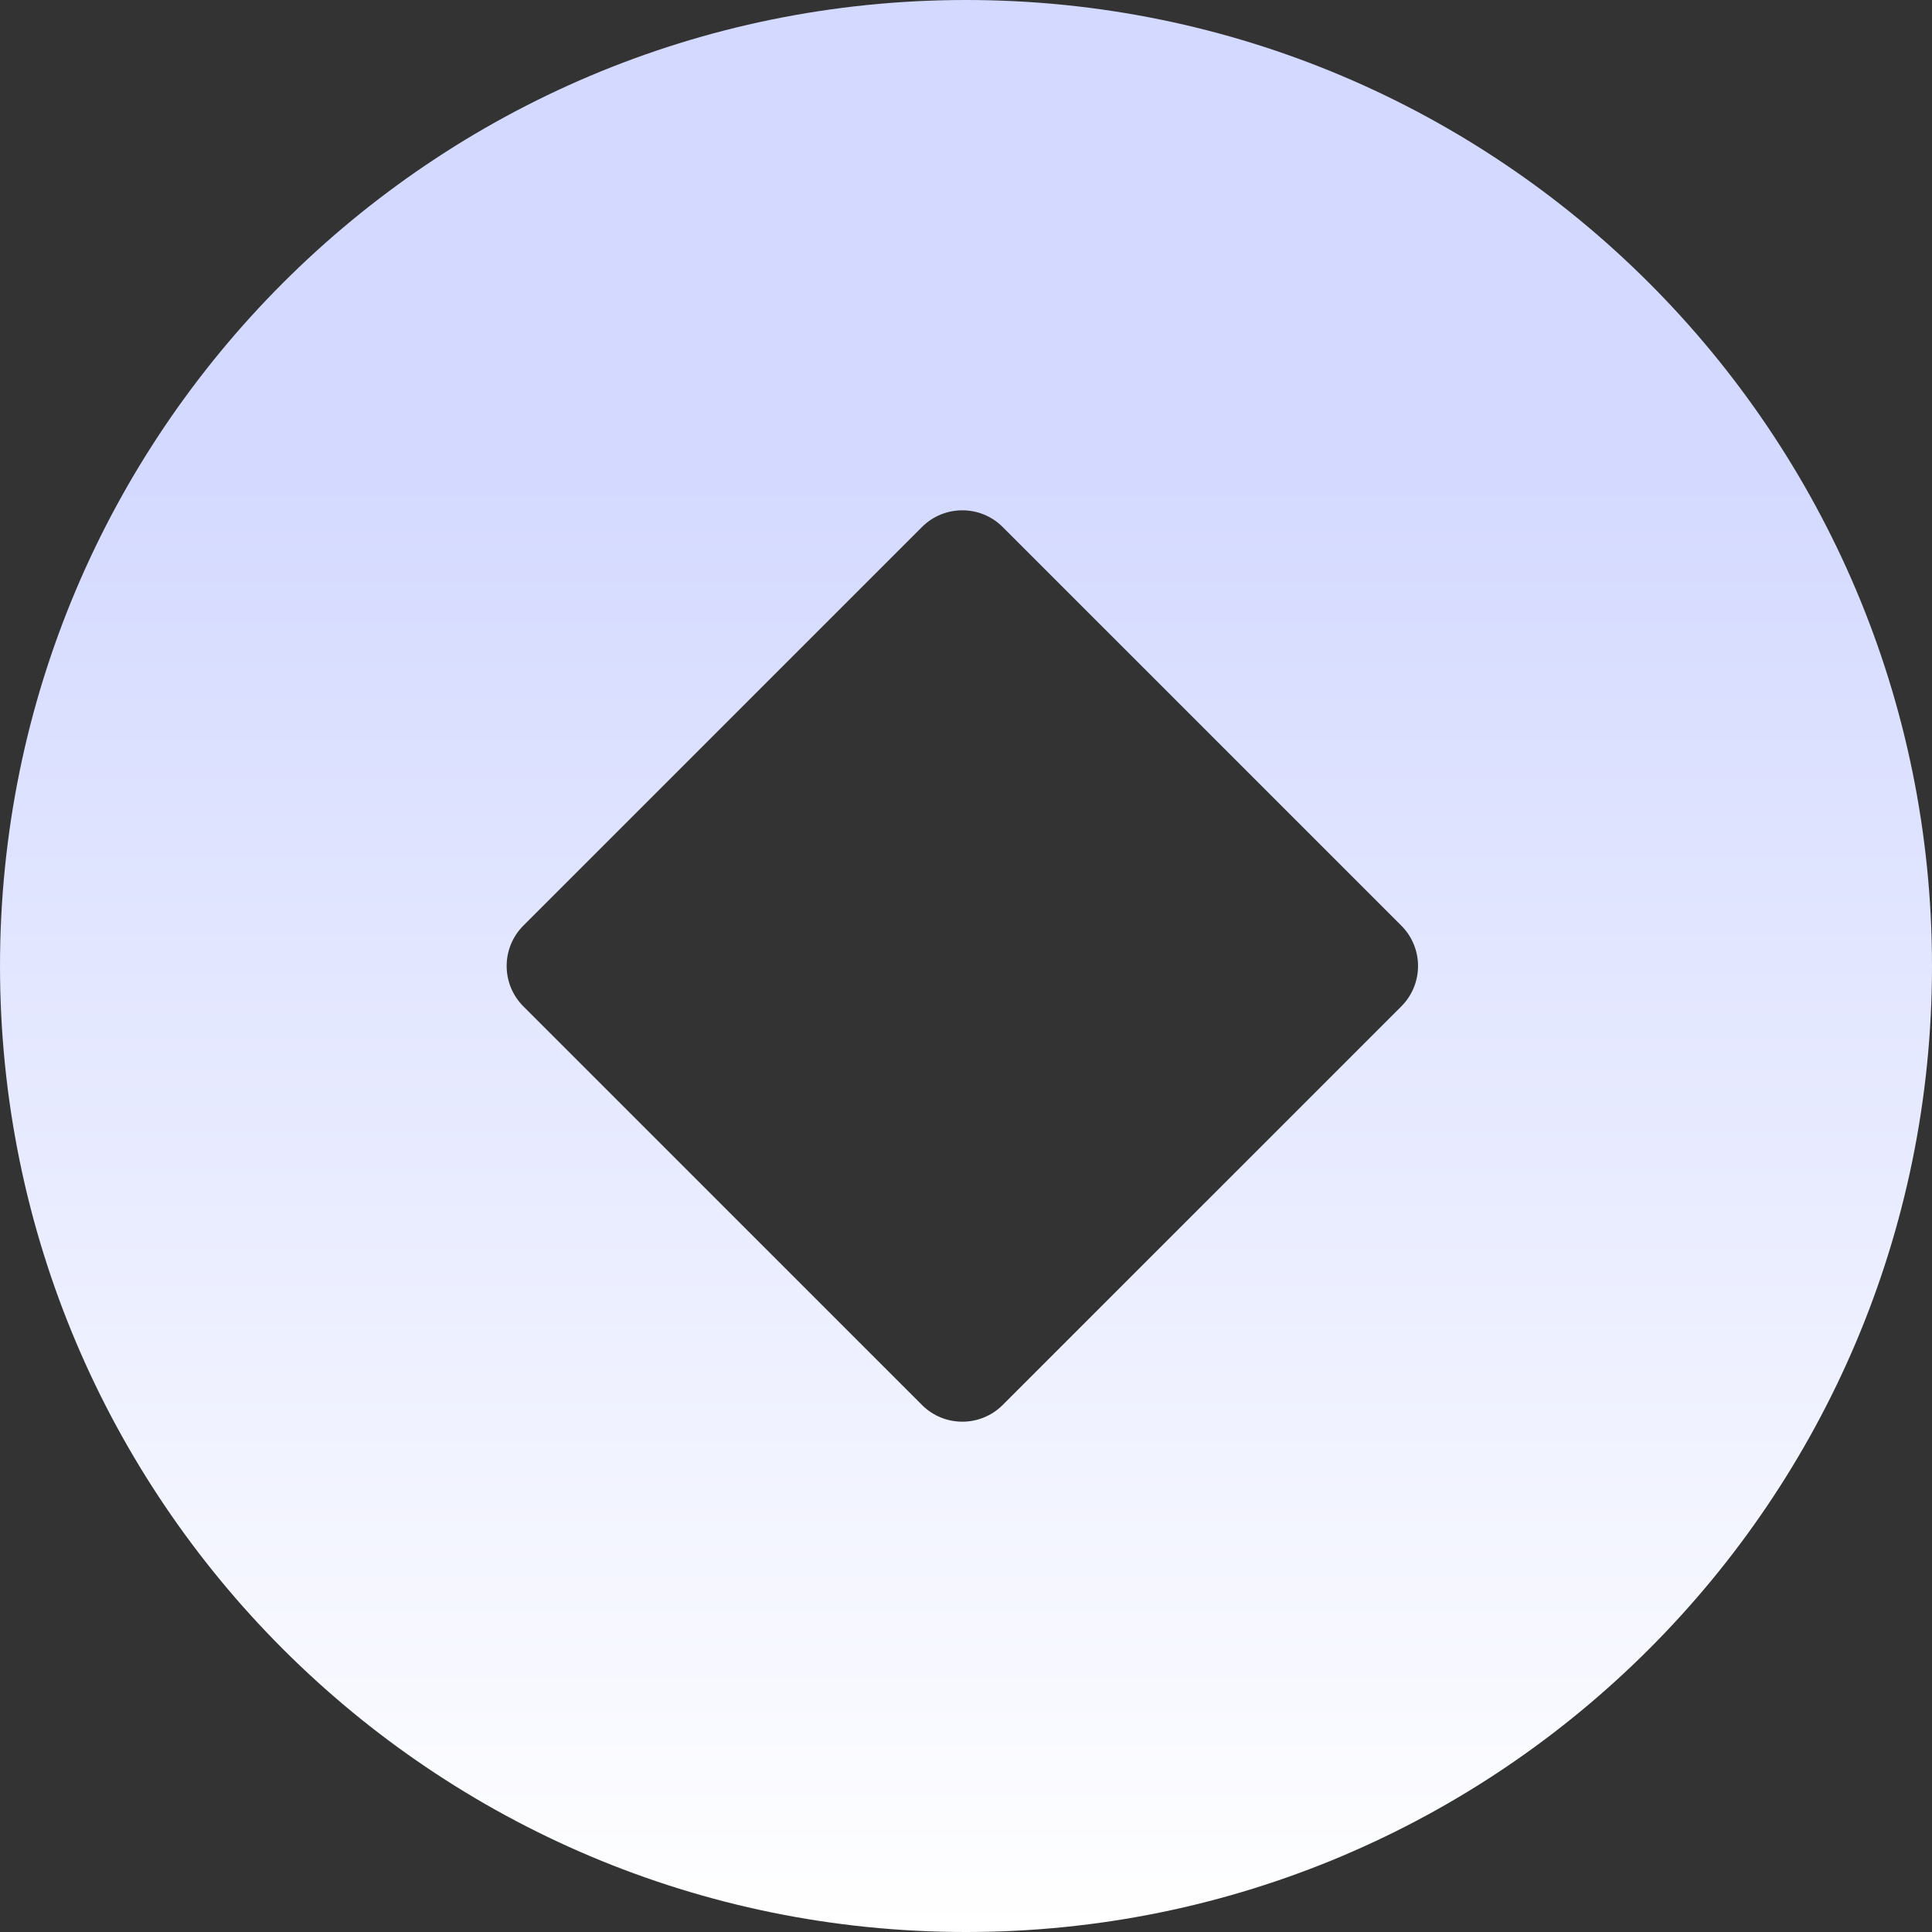 <svg width="203" height="203" viewBox="0 0 203 203" fill="none" xmlns="http://www.w3.org/2000/svg">
<rect x="0" y="0" width="203" height="203" fill="#333333" stroke="none"/>
<path fill-rule="evenodd" clip-rule="evenodd" d="M101.5 203C157.557 203 203 157.557 203 101.5C203 45.443 157.557 0 101.5 0C45.443 0 0 45.443 0 101.5C0 157.557 45.443 203 101.5 203ZM96.873 55.377L54.993 97.257C52.65 99.6 52.65 103.399 54.993 105.743L96.873 147.623C99.216 149.966 103.015 149.966 105.358 147.623L147.239 105.743C149.582 103.399 149.582 99.6 147.239 97.257L105.358 55.377C103.015 53.034 99.216 53.034 96.873 55.377Z" fill="url(#paint0_linear_364_4532)"/>
<defs>
<linearGradient id="paint0_linear_364_4532" x1="101.5" y1="0" x2="101.5" y2="203" gradientUnits="userSpaceOnUse">
<stop offset="0.231" stop-color="#D3D9FF"/>
<stop offset="1" stop-color="white"/>
</linearGradient>
</defs>
</svg>
